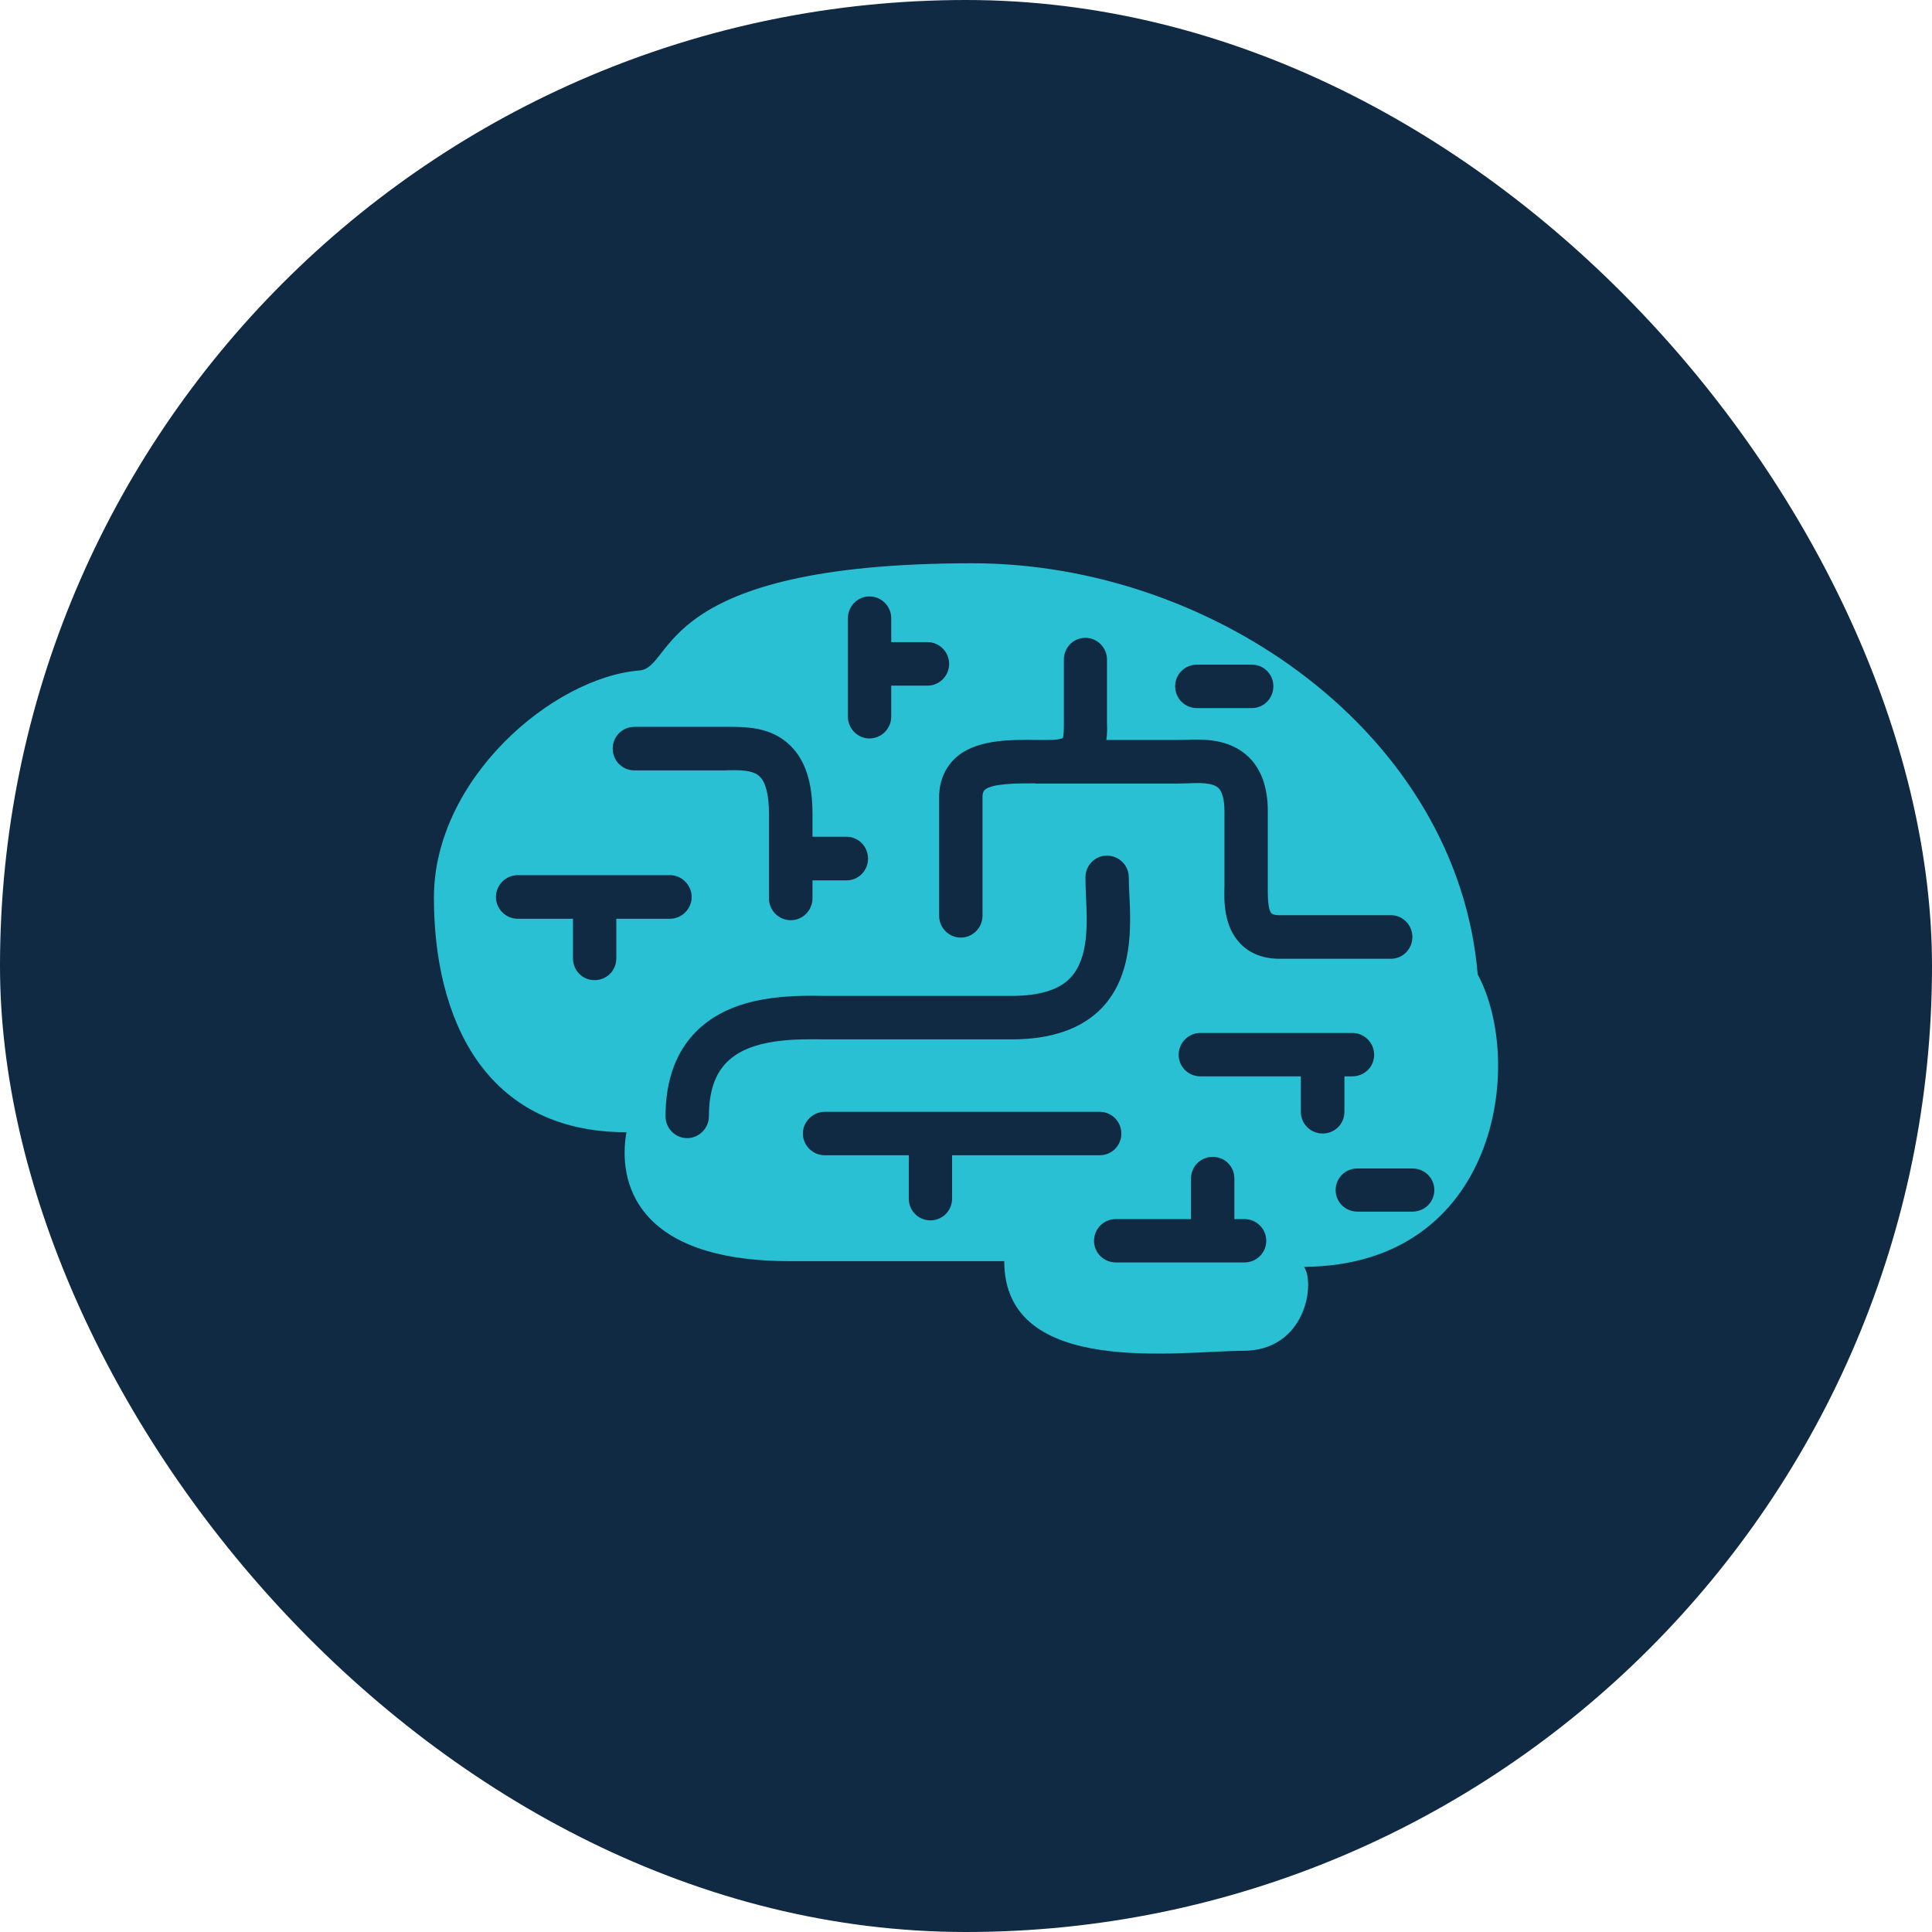<svg width="44" height="44" viewBox="0 0 44 44" fill="none" xmlns="http://www.w3.org/2000/svg">
<rect width="44" height="44" rx="22" fill="#0F2A42"/>
<path d="M33.654 22.192C33.19 16.719 27.652 12.828 22.143 12.828C14.893 12.828 15.374 15.202 14.565 15.269C12.586 15.429 9.882 17.742 9.882 20.443C9.882 23.149 11.004 25.786 14.267 25.786C14.068 26.907 14.464 28.722 17.988 28.722C19.677 28.722 22.052 28.722 22.871 28.722C22.871 31.39 26.897 30.764 28.31 30.764C29.728 30.764 29.959 29.247 29.7 28.852C34.118 28.819 34.738 24.206 33.654 22.192ZM27.26 15.137H28.512C28.781 15.137 29 15.357 29 15.628C29 15.906 28.781 16.126 28.512 16.126H27.26C26.982 16.126 26.763 15.906 26.763 15.628C26.763 15.357 26.982 15.137 27.26 15.137ZM23.632 16.852C23.72 16.852 23.801 16.852 23.876 16.852C24.137 16.852 24.204 16.809 24.204 16.809C24.229 16.761 24.229 16.578 24.229 16.463V15.019C24.229 14.749 24.444 14.526 24.719 14.526C24.989 14.526 25.211 14.749 25.211 15.019V16.455C25.216 16.578 25.216 16.716 25.197 16.852H26.829C26.879 16.852 26.933 16.85 26.999 16.85C27.395 16.833 27.995 16.816 28.436 17.239C28.723 17.516 28.873 17.931 28.873 18.467V20.204C28.873 20.367 28.867 20.707 28.958 20.801C29 20.84 29.1 20.843 29.136 20.843H31.68C31.947 20.843 32.166 21.068 32.166 21.338C32.166 21.615 31.947 21.835 31.68 21.835H29.136C28.683 21.835 28.406 21.653 28.256 21.499C27.873 21.11 27.875 20.536 27.886 20.196V20.122V18.467C27.886 18.217 27.836 18.031 27.75 17.947C27.615 17.817 27.293 17.828 27.032 17.84C26.958 17.84 26.892 17.845 26.829 17.845H23.591C23.591 17.845 23.586 17.84 23.575 17.84C23.165 17.84 22.579 17.84 22.422 17.994C22.413 18.005 22.376 18.034 22.376 18.159V20.856C22.376 21.131 22.151 21.353 21.883 21.353C21.61 21.353 21.388 21.131 21.388 20.856V18.159C21.388 17.72 21.576 17.445 21.727 17.293C22.187 16.841 22.96 16.844 23.632 16.852ZM19.31 14.079C19.31 13.807 19.532 13.583 19.8 13.583C20.076 13.583 20.297 13.807 20.297 14.079V14.624H21.126C21.394 14.624 21.616 14.849 21.616 15.118C21.616 15.393 21.394 15.615 21.126 15.615H20.297V16.322C20.297 16.592 20.076 16.818 19.8 16.818C19.532 16.818 19.31 16.592 19.31 16.322V14.079ZM14.449 16.554H16.5C16.973 16.55 17.565 16.546 18.003 16.985C18.341 17.317 18.504 17.821 18.504 18.532V19.056H19.278C19.552 19.056 19.769 19.282 19.769 19.555C19.769 19.828 19.552 20.05 19.278 20.05H18.504V20.46C18.504 20.733 18.28 20.957 18.012 20.957C17.733 20.957 17.513 20.733 17.513 20.46V18.532C17.513 18.113 17.44 17.821 17.307 17.691C17.157 17.533 16.838 17.533 16.503 17.545H14.449C14.169 17.545 13.954 17.322 13.954 17.047C13.954 16.778 14.169 16.554 14.449 16.554ZM14.036 20.924V21.827C14.036 22.102 13.819 22.322 13.537 22.322C13.267 22.322 13.049 22.102 13.049 21.827V20.924H11.792C11.519 20.924 11.295 20.701 11.295 20.429C11.295 20.155 11.519 19.931 11.792 19.931H15.259C15.525 19.931 15.752 20.155 15.752 20.429C15.752 20.701 15.525 20.924 15.259 20.924H14.036ZM16.564 24.18C16.28 24.458 16.145 24.864 16.145 25.424C16.145 25.692 15.92 25.92 15.65 25.92C15.374 25.92 15.157 25.692 15.157 25.424C15.157 24.6 15.397 23.944 15.868 23.479C16.71 22.648 18.034 22.669 18.822 22.681C18.907 22.681 18.978 22.681 19.048 22.681H23.039C23.664 22.681 24.119 22.544 24.376 22.271C24.797 21.827 24.763 21.042 24.732 20.404C24.726 20.251 24.72 20.108 24.72 19.982C24.72 19.707 24.938 19.487 25.207 19.487C25.486 19.487 25.707 19.707 25.707 19.982C25.707 20.092 25.713 20.224 25.72 20.363C25.756 21.095 25.806 22.201 25.1 22.949C24.64 23.43 23.95 23.671 23.039 23.671H19.048C18.975 23.671 18.893 23.671 18.806 23.671C18.131 23.662 17.108 23.646 16.564 24.18ZM21.683 26.31V27.298C21.683 27.575 21.462 27.793 21.189 27.793C20.917 27.793 20.697 27.575 20.697 27.298V26.31H18.782C18.512 26.31 18.285 26.089 18.285 25.815C18.285 25.546 18.512 25.321 18.782 25.321H25.045C25.321 25.321 25.538 25.546 25.538 25.815C25.538 26.089 25.321 26.31 25.045 26.31H21.683ZM28.344 28.751H25.41C25.137 28.751 24.916 28.531 24.916 28.259C24.916 27.984 25.137 27.764 25.41 27.764H27.124V26.843C27.124 26.563 27.345 26.347 27.619 26.347C27.894 26.347 28.112 26.563 28.112 26.843V27.764H28.345C28.615 27.764 28.838 27.984 28.838 28.259C28.838 28.531 28.615 28.751 28.344 28.751ZM29.626 25.321V24.513H27.338C27.066 24.513 26.843 24.296 26.843 24.022C26.843 23.749 27.066 23.525 27.338 23.525H30.796C31.075 23.525 31.295 23.749 31.295 24.022C31.295 24.296 31.075 24.513 30.796 24.513H30.618V25.321C30.618 25.599 30.396 25.815 30.123 25.815C29.851 25.815 29.626 25.599 29.626 25.321ZM32.166 27.594H30.915C30.639 27.594 30.418 27.378 30.418 27.103C30.418 26.828 30.639 26.611 30.915 26.611H32.166C32.444 26.611 32.666 26.828 32.666 27.103C32.666 27.378 32.444 27.594 32.166 27.594Z" fill="#28C0D2"/>
</svg>
